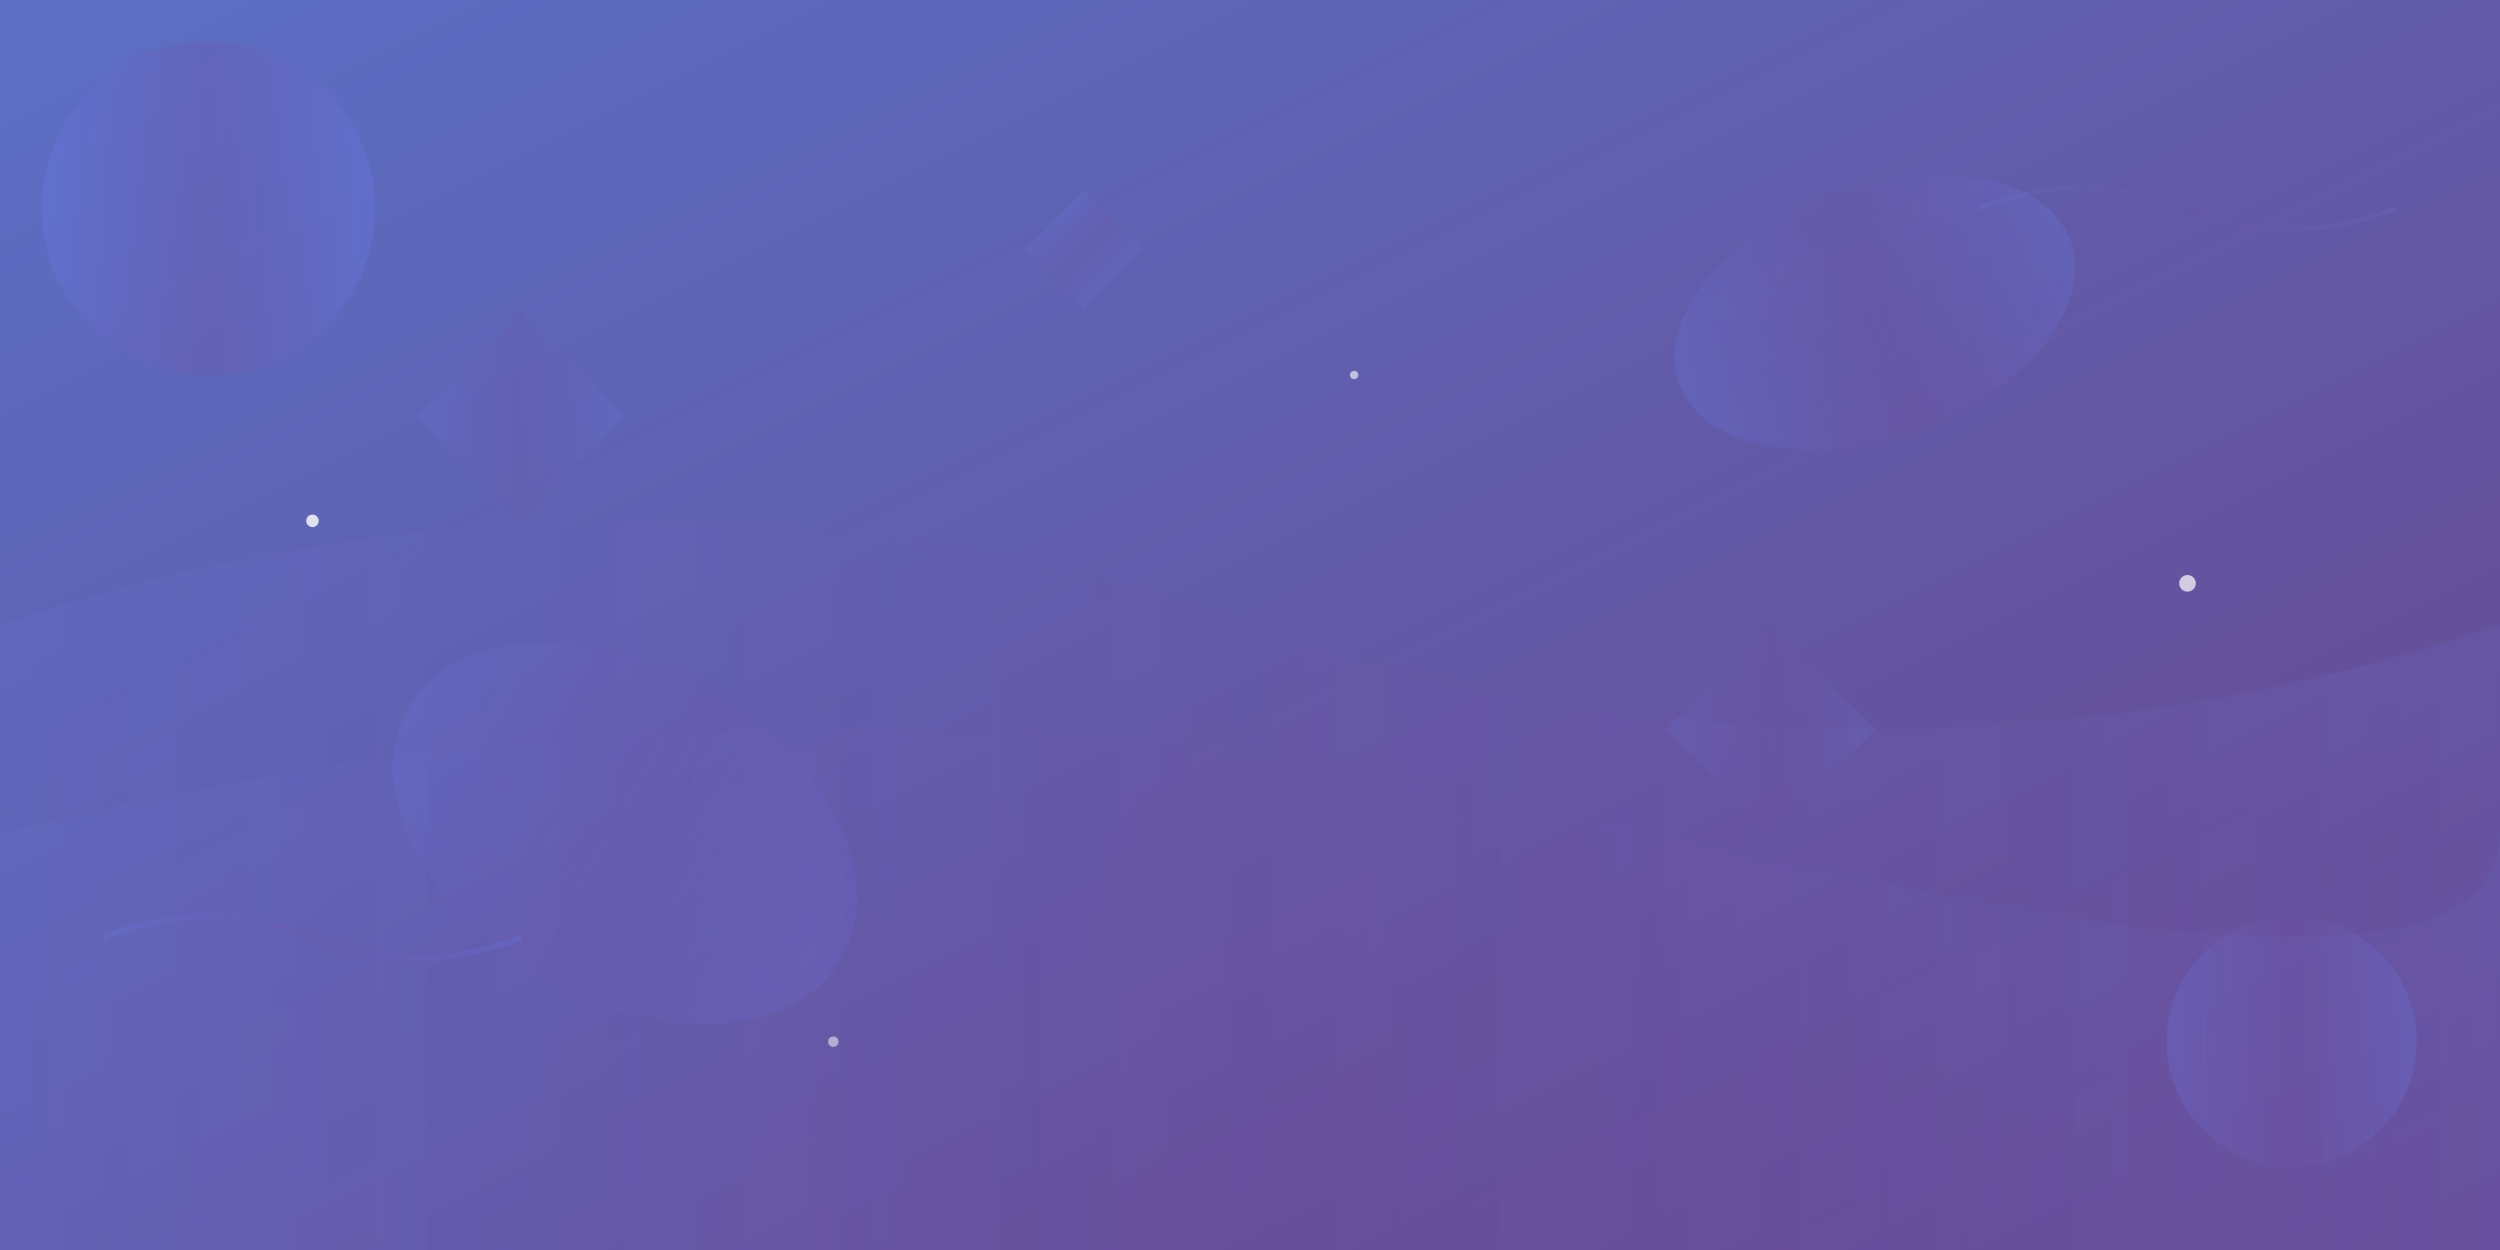<svg width="1200" height="600" viewBox="0 0 1200 600" fill="none" xmlns="http://www.w3.org/2000/svg">
  <rect x="0" y="0" width="1200" height="600" fill="#333333" stroke="none"/>
  <defs>
    <linearGradient id="grad1" x1="0%" y1="0%" x2="100%" y2="100%">
      <stop offset="0%" style="stop-color:#667eea;stop-opacity:0.8" />
      <stop offset="100%" style="stop-color:#764ba2;stop-opacity:0.8" />
    </linearGradient>
    <linearGradient id="grad2" x1="0%" y1="0%" x2="100%" y2="0%">
      <stop offset="0%" style="stop-color:#667eea;stop-opacity:0.6" />
      <stop offset="50%" style="stop-color:#764ba2;stop-opacity:0.4" />
      <stop offset="100%" style="stop-color:#667eea;stop-opacity:0.6" />
    </linearGradient>
  </defs>
  
  <!-- Background -->
  <rect width="1200" height="600" fill="url(#grad1)"/>
  
  <!-- Abstract shapes -->
  <circle cx="100" cy="100" r="80" fill="url(#grad2)" opacity="0.5">
    <animate attributeName="r" values="80;120;80" dur="4s" repeatCount="indefinite"/>
  </circle>
  
  <circle cx="1100" cy="500" r="60" fill="url(#grad2)" opacity="0.4">
    <animate attributeName="r" values="60;90;60" dur="3s" repeatCount="indefinite"/>
  </circle>
  
  <ellipse cx="300" cy="400" rx="120" ry="80" fill="url(#grad2)" opacity="0.3" transform="rotate(30 300 400)">
    <animateTransform attributeName="transform" type="rotate" values="30 300 400;50 300 400;30 300 400" dur="6s" repeatCount="indefinite"/>
  </ellipse>
  
  <ellipse cx="900" cy="150" rx="100" ry="60" fill="url(#grad2)" opacity="0.4" transform="rotate(-20 900 150)">
    <animateTransform attributeName="transform" type="rotate" values="-20 900 150;0 900 150;-20 900 150" dur="5s" repeatCount="indefinite"/>
  </ellipse>
  
  <!-- Wave patterns -->
  <path d="M0,300 Q300,200 600,300 T1200,300 L1200,600 L0,600 Z" fill="url(#grad2)" opacity="0.2">
    <animate attributeName="d" values="M0,300 Q300,200 600,300 T1200,300 L1200,600 L0,600 Z;M0,280 Q300,380 600,280 T1200,280 L1200,600 L0,600 Z;M0,300 Q300,200 600,300 T1200,300 L1200,600 L0,600 Z" dur="8s" repeatCount="indefinite"/>
  </path>
  
  <path d="M0,400 Q400,300 800,400 T1200,400 L1200,600 L0,600 Z" fill="url(#grad2)" opacity="0.15">
    <animate attributeName="d" values="M0,400 Q400,300 800,400 T1200,400 L1200,600 L0,600 Z;M0,420 Q400,500 800,420 T1200,420 L1200,600 L0,600 Z;M0,400 Q400,300 800,400 T1200,400 L1200,600 L0,600 Z" dur="10s" repeatCount="indefinite"/>
  </path>
  
  <!-- Floating geometric shapes -->
  <polygon points="200,200 250,150 300,200 250,250" fill="url(#grad2)" opacity="0.3">
    <animateTransform attributeName="transform" type="translate" values="0,0;20,-10;0,0" dur="4s" repeatCount="indefinite"/>
  </polygon>
  
  <polygon points="800,350 850,300 900,350 850,400" fill="url(#grad2)" opacity="0.25">
    <animateTransform attributeName="transform" type="translate" values="0,0;-15,10;0,0" dur="5s" repeatCount="indefinite"/>
  </polygon>
  
  <rect x="500" y="100" width="40" height="40" fill="url(#grad2)" opacity="0.3" transform="rotate(45 520 120)">
    <animateTransform attributeName="transform" type="rotate" values="45 520 120;90 520 120;45 520 120" dur="3s" repeatCount="indefinite"/>
  </rect>
  
  <!-- Sparkle effects -->
  <circle cx="150" cy="250" r="3" fill="white" opacity="0.8">
    <animate attributeName="opacity" values="0.8;0.2;0.8" dur="2s" repeatCount="indefinite"/>
  </circle>
  
  <circle cx="650" cy="180" r="2" fill="white" opacity="0.6">
    <animate attributeName="opacity" values="0.6;0.1;0.6" dur="3s" repeatCount="indefinite"/>
  </circle>
  
  <circle cx="1050" cy="280" r="4" fill="white" opacity="0.7">
    <animate attributeName="opacity" values="0.7;0.2;0.7" dur="2.5s" repeatCount="indefinite"/>
  </circle>
  
  <circle cx="400" cy="500" r="2.5" fill="white" opacity="0.5">
    <animate attributeName="opacity" values="0.5;0.1;0.5" dur="4s" repeatCount="indefinite"/>
  </circle>
  
  <!-- Cleaning-themed abstract elements -->
  <path d="M50,450 Q100,430 150,450 Q200,470 250,450" stroke="url(#grad2)" stroke-width="3" fill="none" opacity="0.4">
    <animate attributeName="d" values="M50,450 Q100,430 150,450 Q200,470 250,450;M50,460 Q100,440 150,460 Q200,480 250,460;M50,450 Q100,430 150,450 Q200,470 250,450" dur="6s" repeatCount="indefinite"/>
  </path>
  
  <path d="M950,100 Q1000,80 1050,100 Q1100,120 1150,100" stroke="url(#grad2)" stroke-width="2" fill="none" opacity="0.3">
    <animate attributeName="d" values="M950,100 Q1000,80 1050,100 Q1100,120 1150,100;M950,110 Q1000,90 1050,110 Q1100,130 1150,110;M950,100 Q1000,80 1050,100 Q1100,120 1150,100" dur="7s" repeatCount="indefinite"/>
  </path>
</svg>
